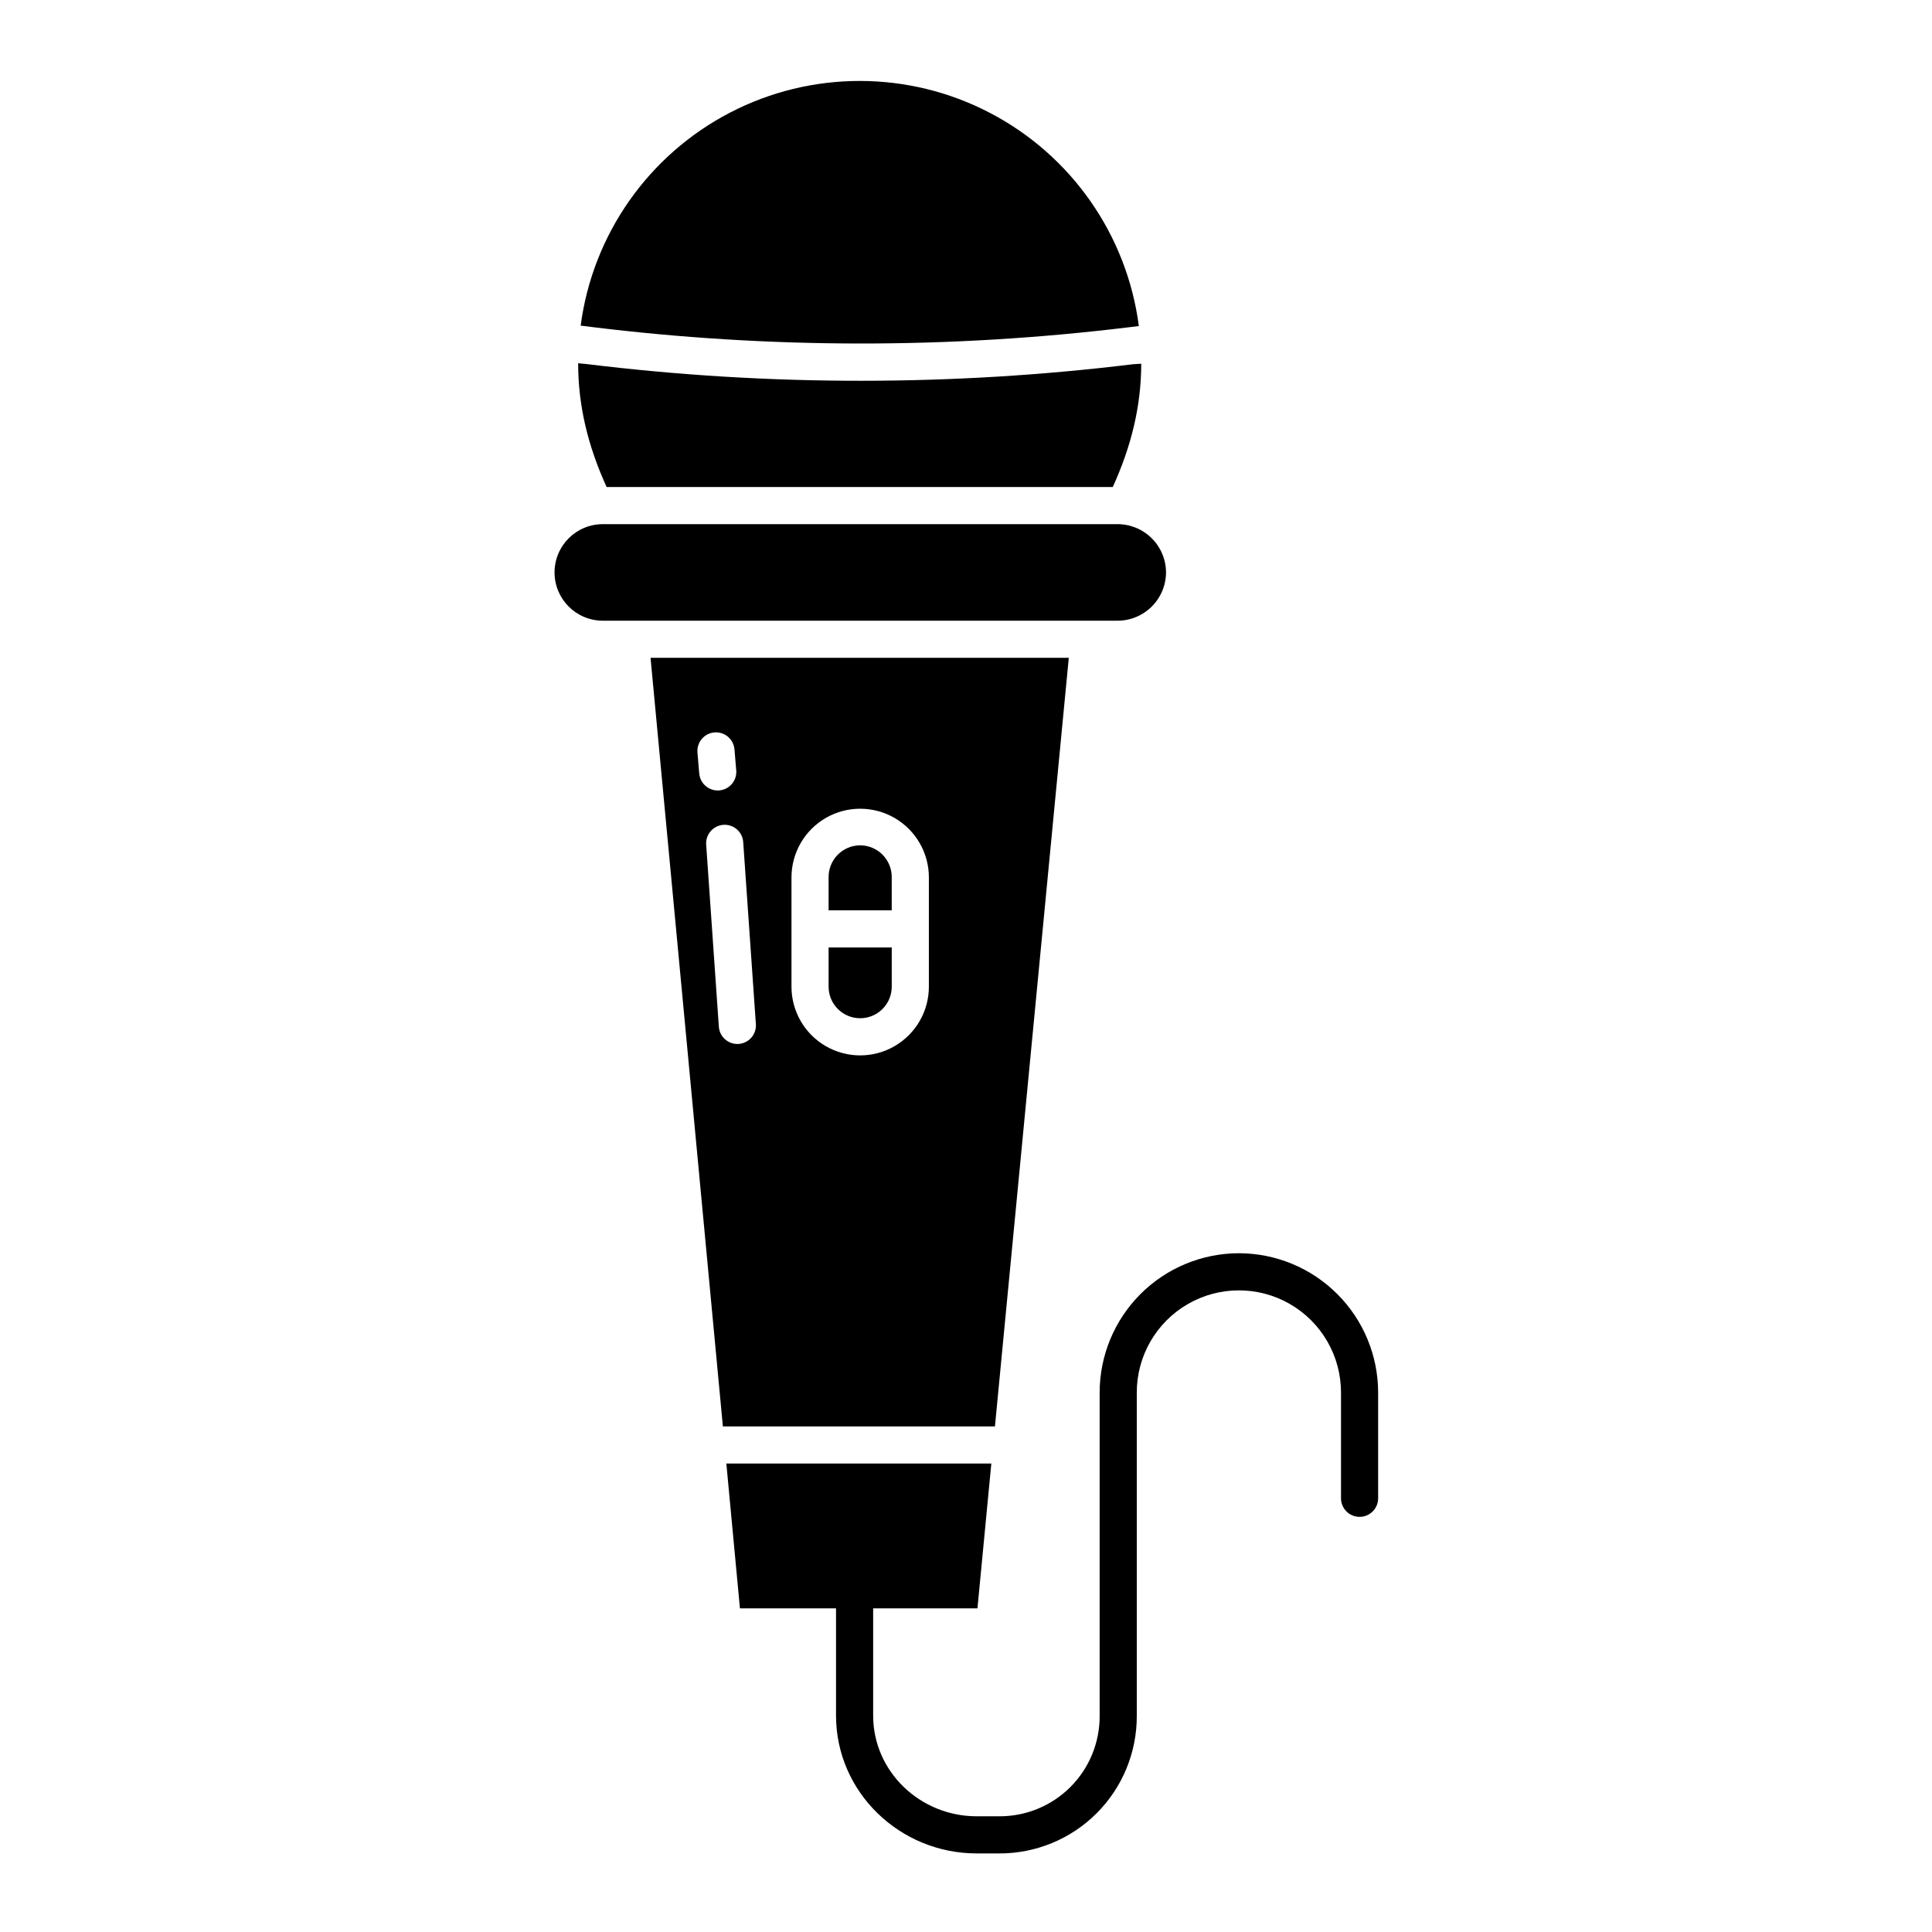 <?xml version="1.0" encoding="UTF-8"?>
<!-- The Best Svg Icon site in the world: iconSvg.co, Visit us! https://iconsvg.co -->
<svg fill="#000000" width="800px" height="800px" version="1.1" viewBox="144 144 512 512" xmlns="http://www.w3.org/2000/svg">
 <g>
  <path d="m472.32 476.12c-9.785 0.012-19.164 3.902-26.082 10.82-6.918 6.918-10.809 16.297-10.82 26.082v85.609-0.004c0.062 7.102-2.731 13.926-7.746 18.949-5.019 5.023-11.844 7.816-18.945 7.762h-5.902c-14.922 0-27.43-11.789-27.43-26.711v-28.395h27.641l3.676-38.375h-70.223l3.602 38.375h25.465v28.395c0 20.348 16.926 36.551 37.27 36.551h5.902c9.711 0.055 19.035-3.781 25.898-10.648 6.863-6.863 10.691-16.191 10.633-25.902v-85.609 0.004c0-9.668 5.16-18.602 13.531-23.438 8.371-4.832 18.688-4.832 27.059 0 8.375 4.836 13.531 13.77 13.531 23.438v28.043c0 2.719 2.203 4.918 4.922 4.918 2.715 0 4.918-2.199 4.918-4.918v-28.043c-0.012-9.785-3.902-19.164-10.82-26.082-6.918-6.918-16.297-10.809-26.078-10.82z"/>
  <path d="m363.59 405.48c0 4.621 3.746 8.363 8.363 8.363 4.621 0 8.367-3.742 8.367-8.363v-10.402h-16.73z"/>
  <path d="m371.95 368.02c-2.238 0.008-4.383 0.91-5.957 2.508-1.57 1.602-2.438 3.762-2.406 6v8.711h16.727v-8.715h0.004c0.027-2.242-0.84-4.398-2.41-5.996-1.57-1.598-3.715-2.5-5.957-2.508z"/>
  <path d="m438.9 273.06c4.914-10.824 7.516-21.383 7.543-32.668l-2.106 0.125c-23.91 2.922-47.977 4.387-72.066 4.391-24.383 0.016-48.742-1.473-72.945-4.445l-2.113-0.195c0.008 11.328 2.613 21.969 7.543 32.793z"/>
  <path d="m443.15 230.73 2.656-0.324v0.004c-3.144-24.145-17.879-45.234-39.465-56.496-21.586-11.266-47.309-11.281-68.914-0.051-21.602 11.23-36.367 32.297-39.547 56.434l2.656 0.328v0.004c47.355 5.84 95.246 5.875 142.61 0.102z"/>
  <path d="m453.01 295.7c-0.016-3.445-1.414-6.734-3.875-9.141-2.465-2.402-5.789-3.719-9.23-3.652h-136.15c-7.066 0-12.793 5.727-12.793 12.793 0 7.062 5.727 12.789 12.793 12.789h136.15c3.441 0.07 6.766-1.246 9.23-3.652 2.461-2.402 3.859-5.695 3.875-9.137z"/>
  <path d="m427.24 318.33h-110.84l19.172 203.69h72.098zm-97.938 30.648-0.465-5.504 0.004-0.004c-0.125-1.309 0.277-2.613 1.121-3.621 0.84-1.012 2.055-1.641 3.363-1.754 1.312-0.109 2.613 0.309 3.609 1.164 1 0.855 1.617 2.074 1.711 3.387l0.465 5.504c0.227 2.707-1.781 5.086-4.488 5.316-0.141 0.012-0.281 0.02-0.418 0.02l-0.004-0.004c-2.555-0.004-4.68-1.961-4.894-4.504zm10.445 71.676c-0.117 0.008-0.23 0.012-0.348 0.012h0.004c-2.582-0.004-4.723-2.004-4.902-4.578l-3.352-48.184c-0.109-1.312 0.312-2.613 1.168-3.609 0.855-1 2.078-1.613 3.391-1.707 1.316-0.09 2.609 0.348 3.598 1.219 0.988 0.871 1.582 2.102 1.656 3.414l3.352 48.184h0.004c0.09 1.301-0.34 2.586-1.195 3.57-0.859 0.984-2.07 1.586-3.371 1.68zm50.414-15.172c0 6.504-3.473 12.516-9.105 15.766-5.629 3.254-12.57 3.254-18.203 0-5.633-3.25-9.102-9.262-9.102-15.766v-28.957c0-6.504 3.469-12.512 9.102-15.766 5.633-3.25 12.574-3.25 18.203 0 5.633 3.254 9.105 9.262 9.105 15.766z"/>
 </g>
</svg>